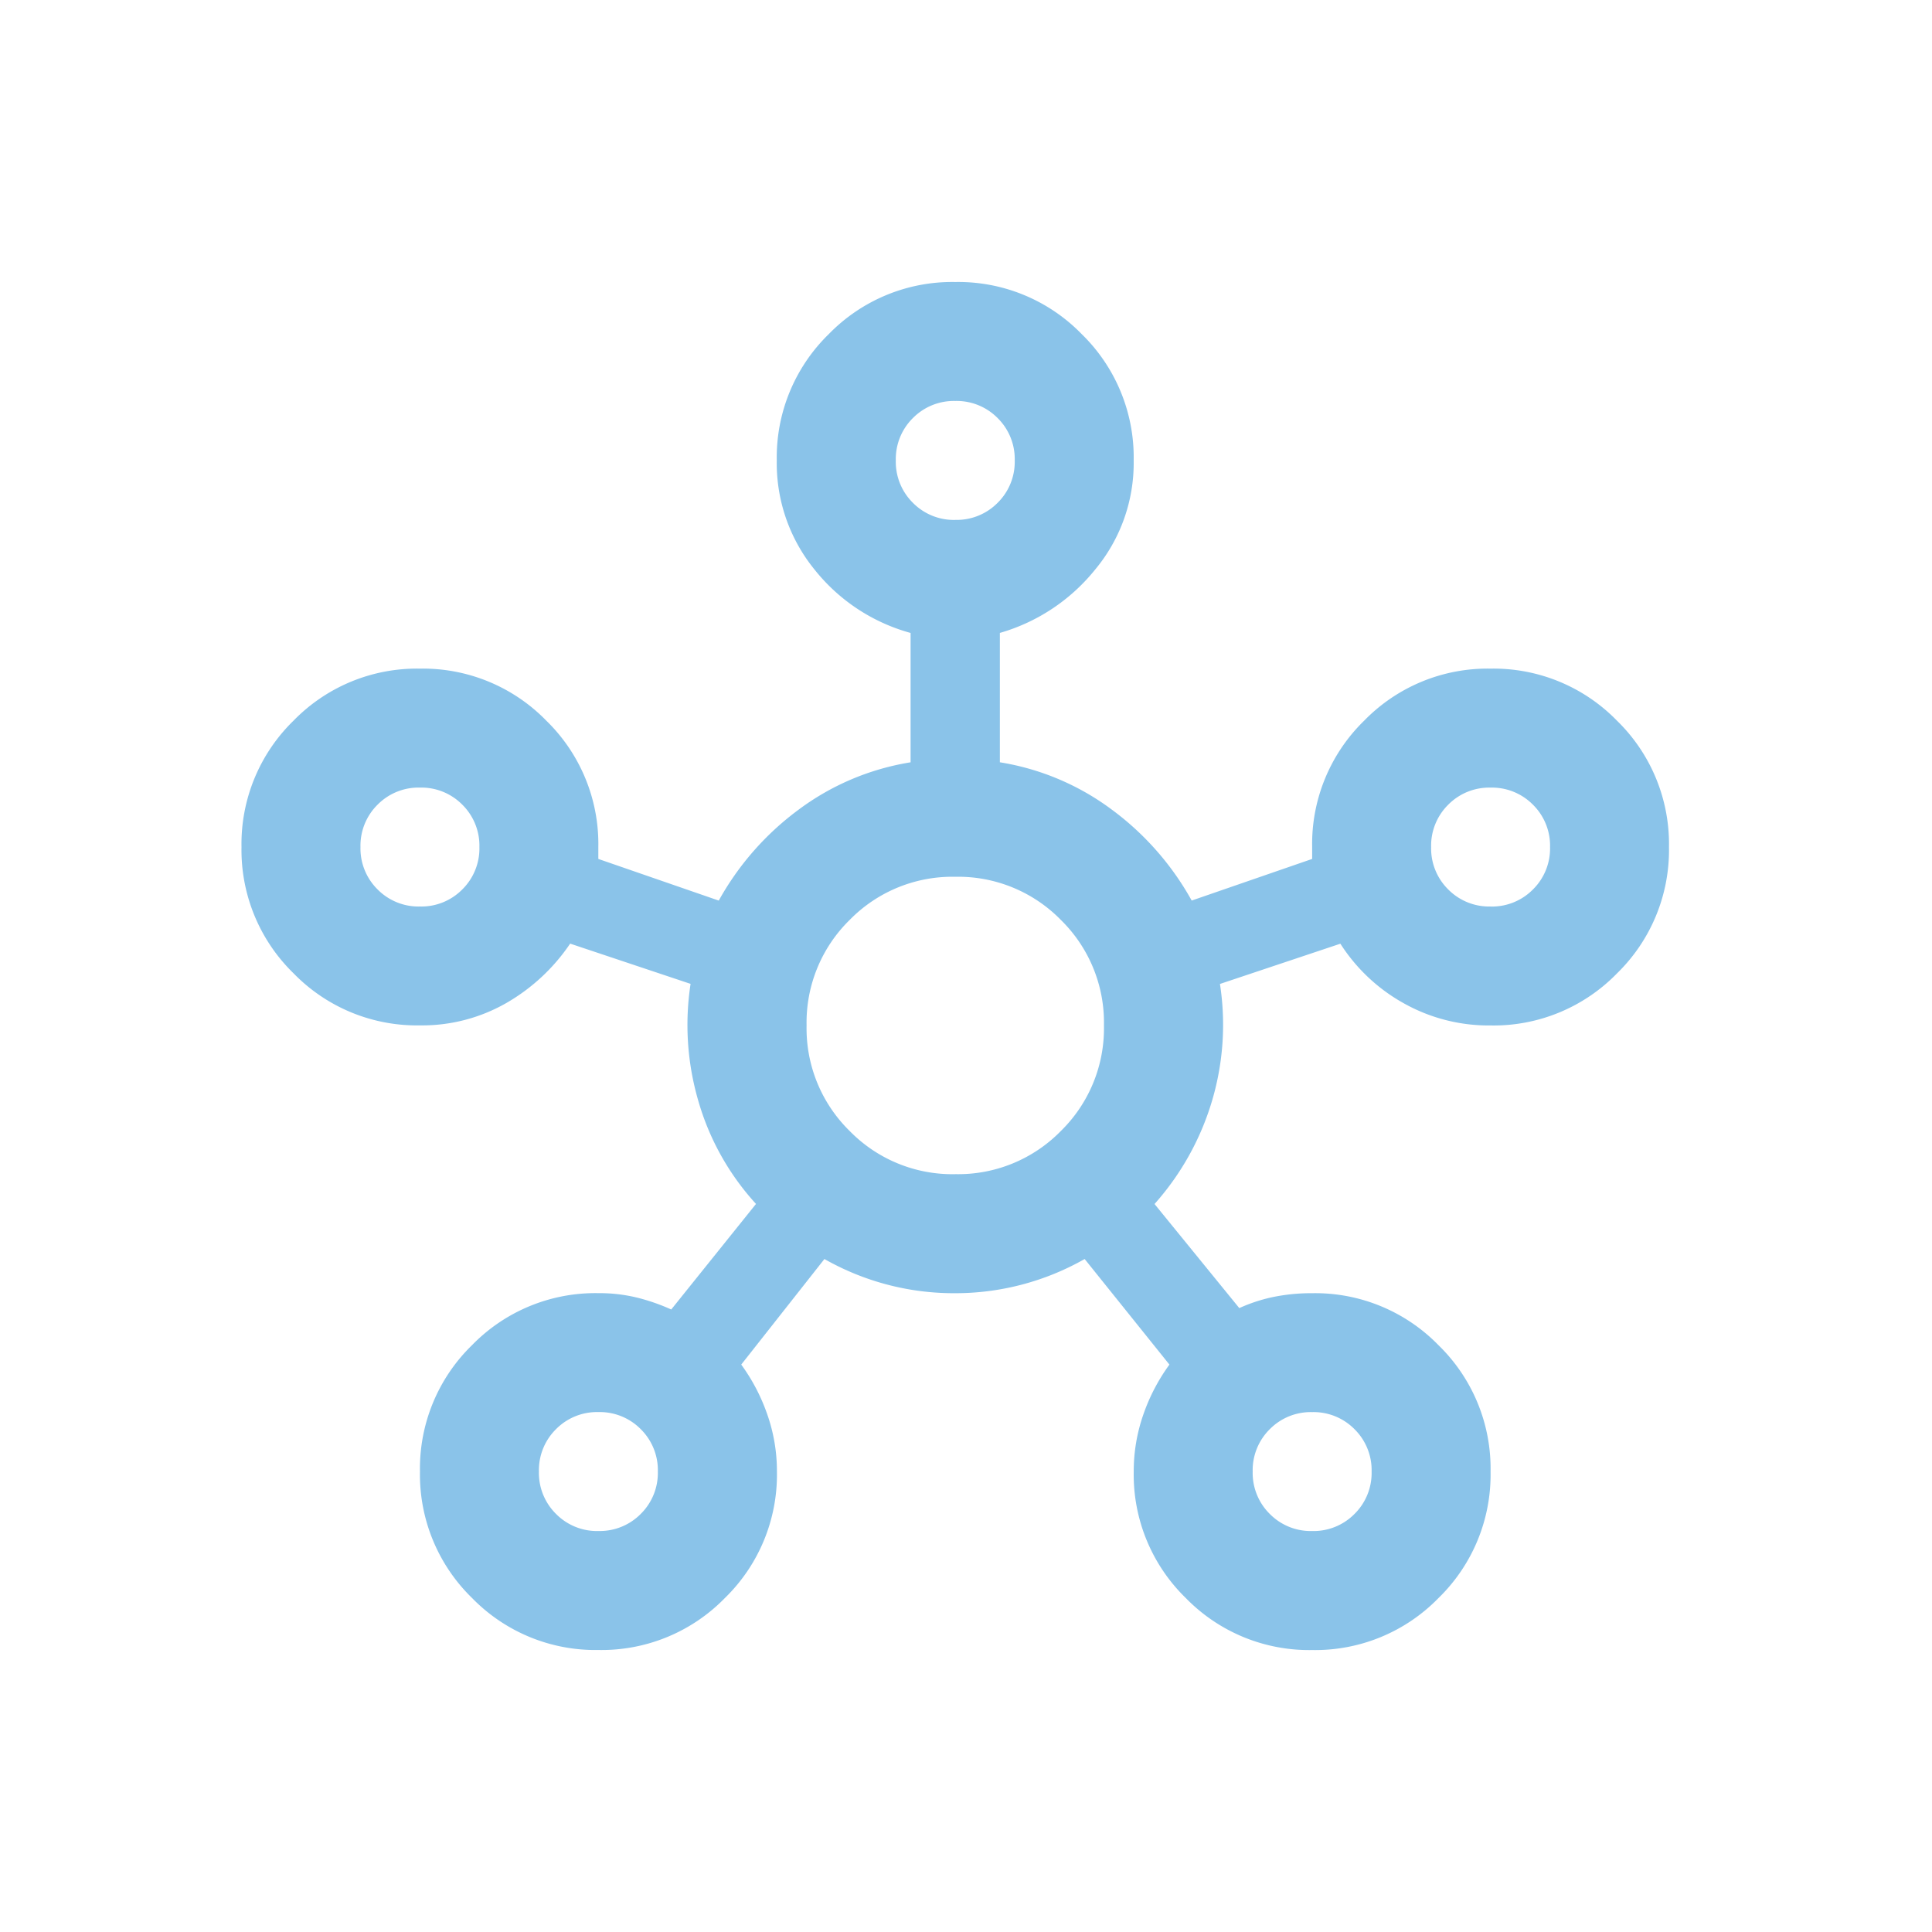 <svg xmlns="http://www.w3.org/2000/svg" xmlns:xlink="http://www.w3.org/1999/xlink" width="72" height="72" viewBox="0 0 72 72">
  <defs>
    <clipPath id="clip-path">
      <rect id="Rectangle_1872" data-name="Rectangle 1872" width="72" height="72" transform="translate(-18745 16759)" fill="#fff" stroke="#707070" stroke-width="1"/>
    </clipPath>
  </defs>
  <g id="centralised_access" data-name="centralised access" transform="translate(18745 -16759)" clip-path="url(#clip-path)">
    <path id="hub_24dp_1F3768_FILL0_wght400_GRAD0_opsz24" d="M13.3-909.02a6.413,6.413,0,0,1-4.71-1.939,6.413,6.413,0,0,1-1.939-4.71,6.413,6.413,0,0,1,1.939-4.71,6.413,6.413,0,0,1,4.71-1.939,5.929,5.929,0,0,1,1.441.166,7.427,7.427,0,0,1,1.274.443l3.159-3.934a9.621,9.621,0,0,1-2.161-3.879,10.094,10.094,0,0,1-.277-4.322l-4.488-1.5a7.2,7.2,0,0,1-2.383,2.216,6.314,6.314,0,0,1-3.214.831,6.413,6.413,0,0,1-4.71-1.939A6.413,6.413,0,0,1,0-938.943a6.413,6.413,0,0,1,1.939-4.71,6.413,6.413,0,0,1,4.71-1.939,6.413,6.413,0,0,1,4.71,1.939,6.413,6.413,0,0,1,1.939,4.71v.443l4.488,1.552a10.6,10.6,0,0,1,2.965-3.38,9.5,9.5,0,0,1,4.184-1.773v-4.821a6.905,6.905,0,0,1-3.574-2.355,6.281,6.281,0,0,1-1.413-4.073,6.412,6.412,0,0,1,1.939-4.71A6.413,6.413,0,0,1,26.6-960a6.413,6.413,0,0,1,4.71,1.939,6.412,6.412,0,0,1,1.939,4.71,6.205,6.205,0,0,1-1.441,4.073,7.059,7.059,0,0,1-3.546,2.355v4.821a9.5,9.5,0,0,1,4.184,1.773,10.6,10.6,0,0,1,2.965,3.38L39.9-938.5v-.443a6.413,6.413,0,0,1,1.939-4.71,6.413,6.413,0,0,1,4.71-1.939,6.413,6.413,0,0,1,4.71,1.939,6.413,6.413,0,0,1,1.939,4.71,6.413,6.413,0,0,1-1.939,4.71,6.413,6.413,0,0,1-4.71,1.939,6.466,6.466,0,0,1-3.242-.831,6.619,6.619,0,0,1-2.355-2.216l-4.488,1.5a9.949,9.949,0,0,1-.277,4.294,10.1,10.1,0,0,1-2.161,3.907l3.159,3.879a6.054,6.054,0,0,1,1.274-.416,7.065,7.065,0,0,1,1.441-.139,6.413,6.413,0,0,1,4.71,1.939,6.413,6.413,0,0,1,1.939,4.71,6.413,6.413,0,0,1-1.939,4.71,6.413,6.413,0,0,1-4.71,1.939,6.413,6.413,0,0,1-4.71-1.939,6.413,6.413,0,0,1-1.939-4.71,6.389,6.389,0,0,1,.36-2.133,7.094,7.094,0,0,1,.97-1.856l-3.159-3.934a9.756,9.756,0,0,1-4.849,1.274,9.756,9.756,0,0,1-4.849-1.274l-3.1,3.934a7.094,7.094,0,0,1,.97,1.856,6.389,6.389,0,0,1,.36,2.133,6.413,6.413,0,0,1-1.939,4.71A6.413,6.413,0,0,1,13.3-909.02ZM6.65-936.727a2.145,2.145,0,0,0,1.579-.637,2.145,2.145,0,0,0,.637-1.579,2.145,2.145,0,0,0-.637-1.579,2.145,2.145,0,0,0-1.579-.637,2.145,2.145,0,0,0-1.579.637,2.145,2.145,0,0,0-.637,1.579,2.145,2.145,0,0,0,.637,1.579A2.145,2.145,0,0,0,6.65-936.727Zm6.65,23.273a2.145,2.145,0,0,0,1.579-.637,2.145,2.145,0,0,0,.637-1.579,2.145,2.145,0,0,0-.637-1.579,2.145,2.145,0,0,0-1.579-.637,2.145,2.145,0,0,0-1.579.637,2.145,2.145,0,0,0-.637,1.579,2.145,2.145,0,0,0,.637,1.579A2.145,2.145,0,0,0,13.3-913.453Zm13.3-37.681a2.145,2.145,0,0,0,1.579-.637,2.145,2.145,0,0,0,.637-1.579,2.145,2.145,0,0,0-.637-1.579,2.145,2.145,0,0,0-1.579-.637,2.145,2.145,0,0,0-1.579.637,2.145,2.145,0,0,0-.637,1.579,2.145,2.145,0,0,0,.637,1.579A2.145,2.145,0,0,0,26.6-951.134Zm0,24.382a5.351,5.351,0,0,0,3.934-1.607,5.351,5.351,0,0,0,1.607-3.934,5.351,5.351,0,0,0-1.607-3.934,5.351,5.351,0,0,0-3.934-1.607,5.351,5.351,0,0,0-3.934,1.607,5.351,5.351,0,0,0-1.607,3.934,5.351,5.351,0,0,0,1.607,3.934A5.351,5.351,0,0,0,26.6-926.752Zm13.3,13.3a2.145,2.145,0,0,0,1.579-.637,2.145,2.145,0,0,0,.637-1.579,2.145,2.145,0,0,0-.637-1.579,2.145,2.145,0,0,0-1.579-.637,2.145,2.145,0,0,0-1.579.637,2.145,2.145,0,0,0-.637,1.579,2.145,2.145,0,0,0,.637,1.579A2.145,2.145,0,0,0,39.9-913.453Zm6.65-23.273a2.145,2.145,0,0,0,1.579-.637,2.145,2.145,0,0,0,.637-1.579,2.145,2.145,0,0,0-.637-1.579,2.145,2.145,0,0,0-1.579-.637,2.145,2.145,0,0,0-1.579.637,2.145,2.145,0,0,0-.637,1.579,2.145,2.145,0,0,0,.637,1.579A2.145,2.145,0,0,0,46.547-936.727ZM26.6-953.351ZM6.65-938.943ZM26.6-932.294ZM46.547-938.943ZM13.3-915.67ZM39.9-915.67Z" transform="translate(-18736 17729.51)" fill="#8ac3e9"/>
  </g>
</svg>
